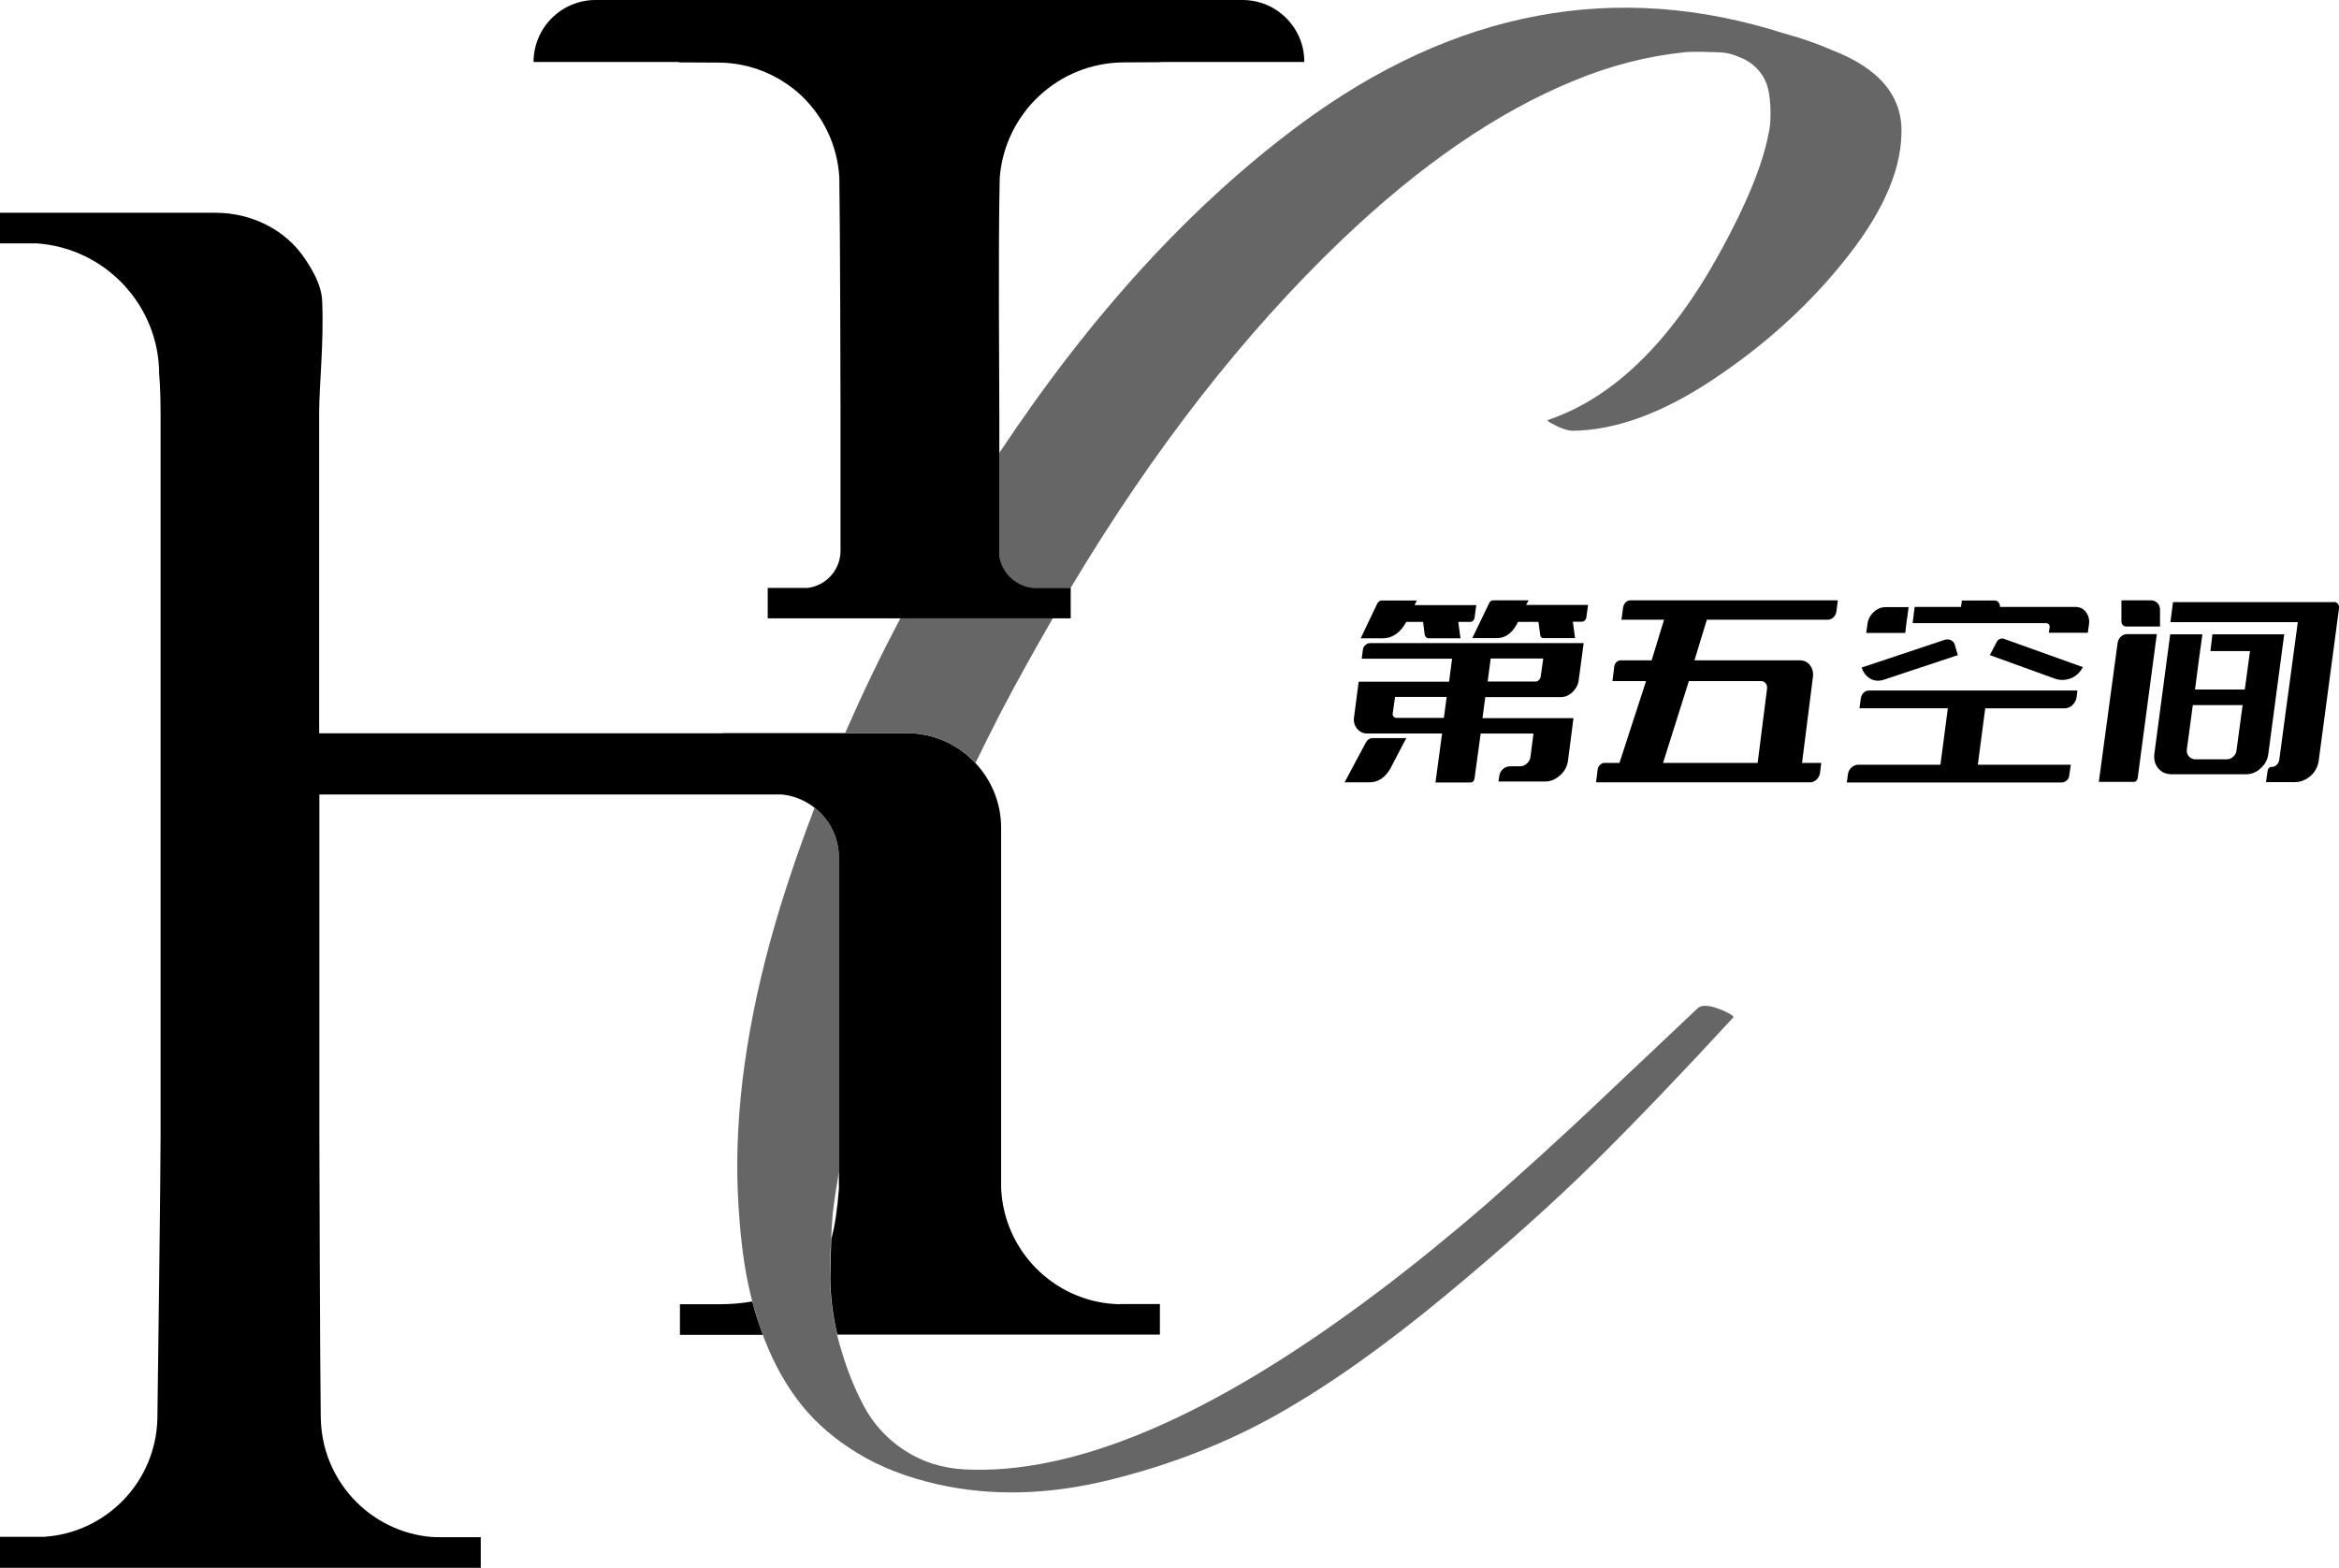 <?xml version="1.0" encoding="utf-8"?>
<!-- Generator: Adobe Illustrator 23.0.0, SVG Export Plug-In . SVG Version: 6.00 Build 0)  -->
<svg version="1.1" id="图层_1" xmlns="http://www.w3.org/2000/svg" xmlns:xlink="http://www.w3.org/1999/xlink" x="0px" y="0px"
	 viewBox="0 0 1169.6 784" style="enable-background:new 0 0 1169.6 784;" xml:space="preserve">
<style type="text/css">
	.st0{clip-path:url(#SVGID_2_);}
	.st1{clip-path:url(#SVGID_2_);fill:#666666;}
</style>
<g>
	<defs>
		<rect id="SVGID_1_" x="-375.2" y="-148" width="1920" height="1080"/>
	</defs>
	<clipPath id="SVGID_2_">
		<use xlink:href="#SVGID_1_"  style="overflow:visible;"/>
	</clipPath>
	<path class="st0" d="M672.3,391.3l10.8-20.2c0.8-1.3,1.9-2,3.1-2h17l-8,15.3c-2.7,4.6-6.2,6.8-10.4,6.8H672.3z M717.8,391.3
		l3.3-24.5h-37.3c-2.2,0-3.9-0.8-5.2-2.4c-1.3-1.6-1.9-3.6-1.5-5.9l2.3-17.6h45.2l1.5-11.5h-45.2l0.6-4.5c0.1-0.9,0.5-1.7,1.2-2.3
		c0.7-0.6,1.4-1,2.3-1h106.9l-2.5,18.6c-0.3,2.3-1.4,4.3-3.2,6c-1.7,1.6-3.6,2.4-5.8,2.4h-37.7l-1.4,10.5h45.5l-2.7,21.1
		c-0.4,3-1.7,5.5-4,7.5c-2.3,2.1-4.8,3.1-7.6,3.1h-23.2l0.4-2.7c0.2-1.4,0.8-2.6,1.8-3.5c1-0.9,2.2-1.4,3.5-1.4h5.1
		c1.3,0,2.4-0.5,3.4-1.4c1-0.9,1.6-2,1.8-3.3l1.5-11.7h-26.4l-3.1,22.6c-0.1,0.6-0.3,1-0.7,1.4c-0.4,0.4-0.9,0.5-1.4,0.5H717.8z
		 M712.4,317.3l-0.8-6.3h-8.4c-3,5.5-7,8.2-11.9,8.2h-10.9l8.3-17.4c0.6-1,1.3-1.5,2.2-1.5h17.6l-1.2,2.3h30.9l-0.9,6.6
		c-0.1,0.5-0.4,0.9-0.8,1.3c-0.4,0.4-0.8,0.5-1.3,0.5h-6l1.1,8.2h-15.9C713.5,319.2,712.7,318.6,712.4,317.3 M697.6,348.5l-1.2,8.3
		c-0.1,0.6,0.1,1.2,0.5,1.6c0.4,0.4,0.9,0.6,1.4,0.6h23.7l1.4-10.5H697.6z M770.2,317.7l-0.9-6.7H759l-0.6,1.3
		c-2.6,4.6-5.9,6.8-9.9,6.8h-12.3l8.5-17.6c0.4-0.8,1.1-1.3,1.8-1.3h17.9l-1.3,2.3h31l-0.9,6.5c-0.1,0.5-0.4,1-0.8,1.3
		c-0.4,0.4-0.9,0.6-1.4,0.6h-4.5l1.1,8.2h-15.6C771,319.2,770.4,318.7,770.2,317.7 M768,340.8c0.5,0,1-0.2,1.5-0.7
		c0.5-0.5,0.8-1.1,0.9-1.6l1.3-9.2h-26.3l-1.5,11.5H768z"/>
	<path class="st0" d="M802.3,381.5h7.5l13.3-40.9h-16.8l0.9-7.3c0.1-0.9,0.5-1.6,1.1-2.2c0.6-0.6,1.3-0.9,2.1-0.9h15.5l6.2-20.3
		h-21.3l0.8-6.1c0.2-1,0.6-1.9,1.3-2.6c0.7-0.7,1.5-1,2.4-1H919l-0.7,5.5c-0.2,1.2-0.7,2.2-1.5,3c-0.8,0.8-1.8,1.2-2.8,1.2h-60.5
		l-6.2,20.3h52.6c2.2,0,3.9,0.8,5.2,2.5c1.3,1.7,1.8,3.8,1.4,6.2l-5.4,42.6h9.6l-0.6,5c-0.2,1.3-0.8,2.4-1.7,3.3
		c-1,0.9-2,1.4-3.2,1.4H798.1l0.8-6.4c0.1-0.9,0.5-1.7,1.2-2.3C800.8,381.8,801.5,381.5,802.3,381.5 M883.6,344.4
		c0.1-1.1-0.1-2-0.7-2.7c-0.6-0.7-1.3-1.1-2.2-1.1h-36.2l-12.9,40.9h47.3L883.6,344.4z"/>
	<path class="st0" d="M989,382.4h46.5l-0.8,5.4c-0.1,1-0.5,1.9-1.3,2.5c-0.7,0.6-1.5,1-2.4,1H923.5l0.5-3.9c0.2-1.5,0.8-2.7,1.8-3.6
		c1-0.9,2.2-1.4,3.5-1.4h41l3.7-28.2h-44.2l0.7-5.1c0.2-1.1,0.7-2,1.4-2.7c0.7-0.7,1.6-1.1,2.7-1.1h104.2l-0.4,3.3
		c-0.3,1.6-0.9,2.9-2.1,4c-1.1,1.1-2.5,1.6-4,1.6h-39.6L989,382.4z M941.7,340c-2.4,0.7-4.6,0.5-6.6-0.7c-2-1.2-3.4-3-4.2-5.5
		l41.7-13.9c1.1-0.3,2.1-0.2,3.1,0.3c1,0.5,1.6,1.4,1.9,2.6l1.4,4.8L941.7,340z M953,313.8l-0.1,1v0.4l-0.2,1.3h-19.5l0.6-4.4
		c0.3-2.3,1.3-4.3,3.1-6c1.8-1.7,3.8-2.5,6-2.5h11.5L953,313.8z M1044.6,312l-0.6,4.4h-19.5l0.4-2.6c0.1-0.6-0.1-1.2-0.4-1.6
		c-0.5-0.4-0.9-0.6-1.4-0.6h-66.7l1-8.1h23.2l0.4-3.2h16.5c0.8,0,1.4,0.3,1.9,1c0.5,0.6,0.7,1.4,0.7,2.2h37.6c2.2,0,4,0.8,5.3,2.5
		C1044.3,307.7,1044.9,309.7,1044.6,312 M1000.1,319.5c0.7-0.3,1.4-0.3,2.1,0l39.3,14.1c-1.4,2.7-3.4,4.6-6,5.6
		c-2.6,1-5.2,1.1-7.9,0.2l-32.6-11.8l3.5-6.7C998.9,320.2,999.4,319.8,1000.1,319.5"/>
	<path class="st0" d="M1058.9,321.5c0.2-1.2,0.7-2.3,1.6-3.1c0.9-0.8,1.9-1.3,3.1-1.3h14.9l-9.6,72.2c-0.1,0.4-0.4,0.8-0.7,1.2
		c-0.3,0.3-0.7,0.5-1.2,0.5h-17.5L1058.9,321.5z M1078.8,301.5c0.8,0.9,1.3,2,1.3,3.3v8.5h-16.8c-0.7,0-1.3-0.2-1.8-0.7
		c-0.5-0.5-0.7-1.1-0.7-1.9v-10.5h14.9C1076.9,300.2,1077.9,300.7,1078.8,301.5 M1106.3,317.2h35.9l-7.9,59.5
		c-0.3,3-1.6,5.5-3.9,7.5c-2.1,2-4.6,3-7.4,3h-36.9c-2.9,0-5.2-1-6.9-3c-1.7-2.1-2.3-4.6-1.9-7.5l7.9-59.5h16.1l-1,7.3l-0.1,0.4
		l-0.2,2l-0.1,0.3l-2.3,17.6h24.9l2.6-19.2h-19.8L1106.3,317.2z M1167,301c0.8,0,1.5,0.3,2,0.9c0.5,0.6,0.7,1.4,0.6,2.4l-10.2,76.5
		c-0.5,2.8-1.8,5.3-4.1,7.3c-2.4,2-5,3-7.7,3h-14.5l0.8-5.7c0.1-0.6,0.3-1,0.7-1.4c0.4-0.4,0.8-0.5,1.3-0.5h0.2c0.8,0,1.6-0.3,2.3-1
		c0.7-0.6,1.1-1.4,1.3-2.3l9.3-69.1h-63.7l1.3-10H1167z M1121.4,352.6h-24.9l-3,22.3c-0.1,1.3,0.2,2.5,1.1,3.4
		c0.8,0.9,1.9,1.4,3.2,1.4h15.6c1.3,0,2.4-0.4,3.4-1.4c1-0.9,1.5-2,1.6-3.4L1121.4,352.6z"/>
	<path class="st0" d="M359.9,652.2h-19.9v15.3h41.5c-2-5.5-3.9-11-5.3-16.7C371.2,651.7,365.8,652.2,359.9,652.2"/>
	<path class="st1" d="M863.9,506.4c-7.6-3.7-12.6-4.4-15-2.2c-4.3,4.1-12.8,12.1-25.6,24.2c-12.8,12.1-22,20.7-27.4,25.9
		c-5.5,5.2-13.8,12.9-25.2,23.3c-11.4,10.3-20.8,18.7-28.2,25.2c-7.5,6.5-16.2,13.8-26.3,22c-10.1,8.2-19.8,15.8-29.2,22.8
		c-81.2,60.9-149.5,90-204.7,87.2c-11.1-0.6-21-3.7-29.8-9.4c-8.8-5.7-15.6-13.1-20.4-22c-4.8-9-8.8-19-12-30.2
		c-0.6-1.9-1-3.8-1.5-5.7c-2.2-9.3-3.5-18.6-3.5-27.9c-0.1-6.8,0.1-13.4,0.5-20c0.2-4.3,0.4-8.5,0.8-12.7c0.8-6.9,1.9-14,3.1-21
		v-157c0-10.1-4.8-19.1-12.2-24.9c-6.3,16.4-12,32.8-17.1,49.3c-15,48.9-22.2,94.2-21.5,135.7c0.4,15.7,1.6,30.1,3.6,43.2
		c1,6.3,2.3,12.6,3.9,18.7c1.5,5.6,3.3,11.2,5.3,16.7c0.3,0.9,0.6,1.8,1,2.7c4.8,12.3,10.9,23,18.3,32.3
		c7.4,9.2,16.8,17.3,28.2,24.2c11.4,6.9,24.6,12,39.6,15.4c26.9,6.1,55.7,5.4,86.1-2.1c30.5-7.5,58.5-18.4,84-32.8
		c25.6-14.4,53.4-34.1,83.5-59c30.1-24.9,55.3-47.5,75.6-67.6c20.3-20.1,43.3-44.1,69-72C866.9,508.2,865.9,507.5,863.9,506.4"/>
	<path class="st0" d="M560.1,652.2c-0.9,0-1.8-0.1-2.7-0.1c-31-1.9-55.6-27.1-56.8-58.2V413.9c0-12.5-4.9-23.9-12.9-32.4
		c-8.6-9.2-20.8-14.9-34.4-14.9H436h-13.4h-3.2h-57.8v0.1h-202V206.2c0-13.7,2.4-34.5,1.5-55.6c-0.3-7.7-4.3-14.7-8.4-20.9
		c-9.8-14.9-27-23.3-44.9-23.3H0v15.3h18.3c34.2,2.3,61.3,30.8,61.3,65.6c0,0,0.7,6.8,0.7,18.8v361.9c0,20.5-1.2,112.6-1.6,141.5
		c-0.8,31.5-25.5,57-56.7,59c-0.7,0-1.4,0-2.1,0H0V784h240.4v-15.3h-20.3c-1.4,0-2.8-0.1-4.2-0.1c-31.1-2.6-55.5-28.7-55.5-60.5v2.3
		c-0.4-28-0.7-130.4-0.7-142.2V397.3h231.3c6.1,0.6,11.7,3,16.3,6.6c7.4,5.8,12.2,14.8,12.2,24.9v157v8.6c-0.8,10.3-2,18.7-3.8,25.1
		c-0.3,6.5-0.5,13.2-0.5,20c0.1,9.3,1.3,18.6,3.5,27.9H580v-15.3H560.1z"/>
	<path class="st1" d="M422.6,366.6H436h17.4c13.6,0,25.8,5.8,34.4,14.9c4-8.3,8.2-16.6,12.5-25c8.1-15.6,17.6-32.5,26.2-47.4h-76.2
		C440.3,327.9,431,347.4,422.6,366.6"/>
	<path class="st1" d="M916.2,25.1c-7.6-3.3-15.5-6.1-23.8-8.3c-84.2-27-165-11.8-242.3,45.4c-54.5,40.4-104.6,95.2-150.4,164.3v51.2
		c1.1,8.5,7.8,15.3,16.4,16.3c0.3,0,0.6,0.1,1,0.1h18.2C576.8,224.7,622,166.8,670.9,120c39.3-37.5,77.9-64,115.8-79.5
		c18.1-7.6,36.7-12.4,55.9-14.4c4-0.4,12.6-0.1,17.6,0.1c2.7,0.1,5.3,0.7,7.7,1.6c0.6,0.3,1.3,0.5,2,0.8c6.3,2.4,11.4,7.3,13.6,13.7
		c0,0,0,0.1,0,0.1c1.5,3.3,2.9,16.3,0.8,24.6c-2.8,15.1-10.9,35-24.4,59.5c-24.6,44.7-53.3,72.6-86.1,83.6c0,0.2,0.4,0.6,1.1,1.1
		c5,2.8,8.8,4.2,11.4,4.2c21.4-0.2,44.8-8.7,70.1-25.5c25.3-16.8,46.8-36.1,64.5-57.9c19.4-23.6,29.4-45.2,29.9-64.8
		C951.6,48.4,940,34.3,916.2,25.1"/>
	<path class="st0" d="M621.3,0H297.8c-17.1,0-31,13.9-31,31h72.7v0.2l19.5,0.1c16.2,0,31,6.4,41.9,16.7
		c10.9,10.4,17.9,24.8,18.8,40.8c0.4,23.1,0.6,105.6,0.6,117.4v69.2c0,9.6-7.2,17.5-16.5,18.6h-19.9v15.2h66.4h76.2h8.9V294h-0.1
		h-18.2c-0.3,0-0.6,0-1-0.1c-8.5-1-15.3-7.7-16.4-16.3v-51.2v-20.2c0-19.5-0.6-80.4,0.2-117c2.3-32.4,29.3-58,62.3-58l18.1-0.1V31
		h71.9C652.3,13.9,638.4,0,621.3,0"/>
</g>
</svg>
